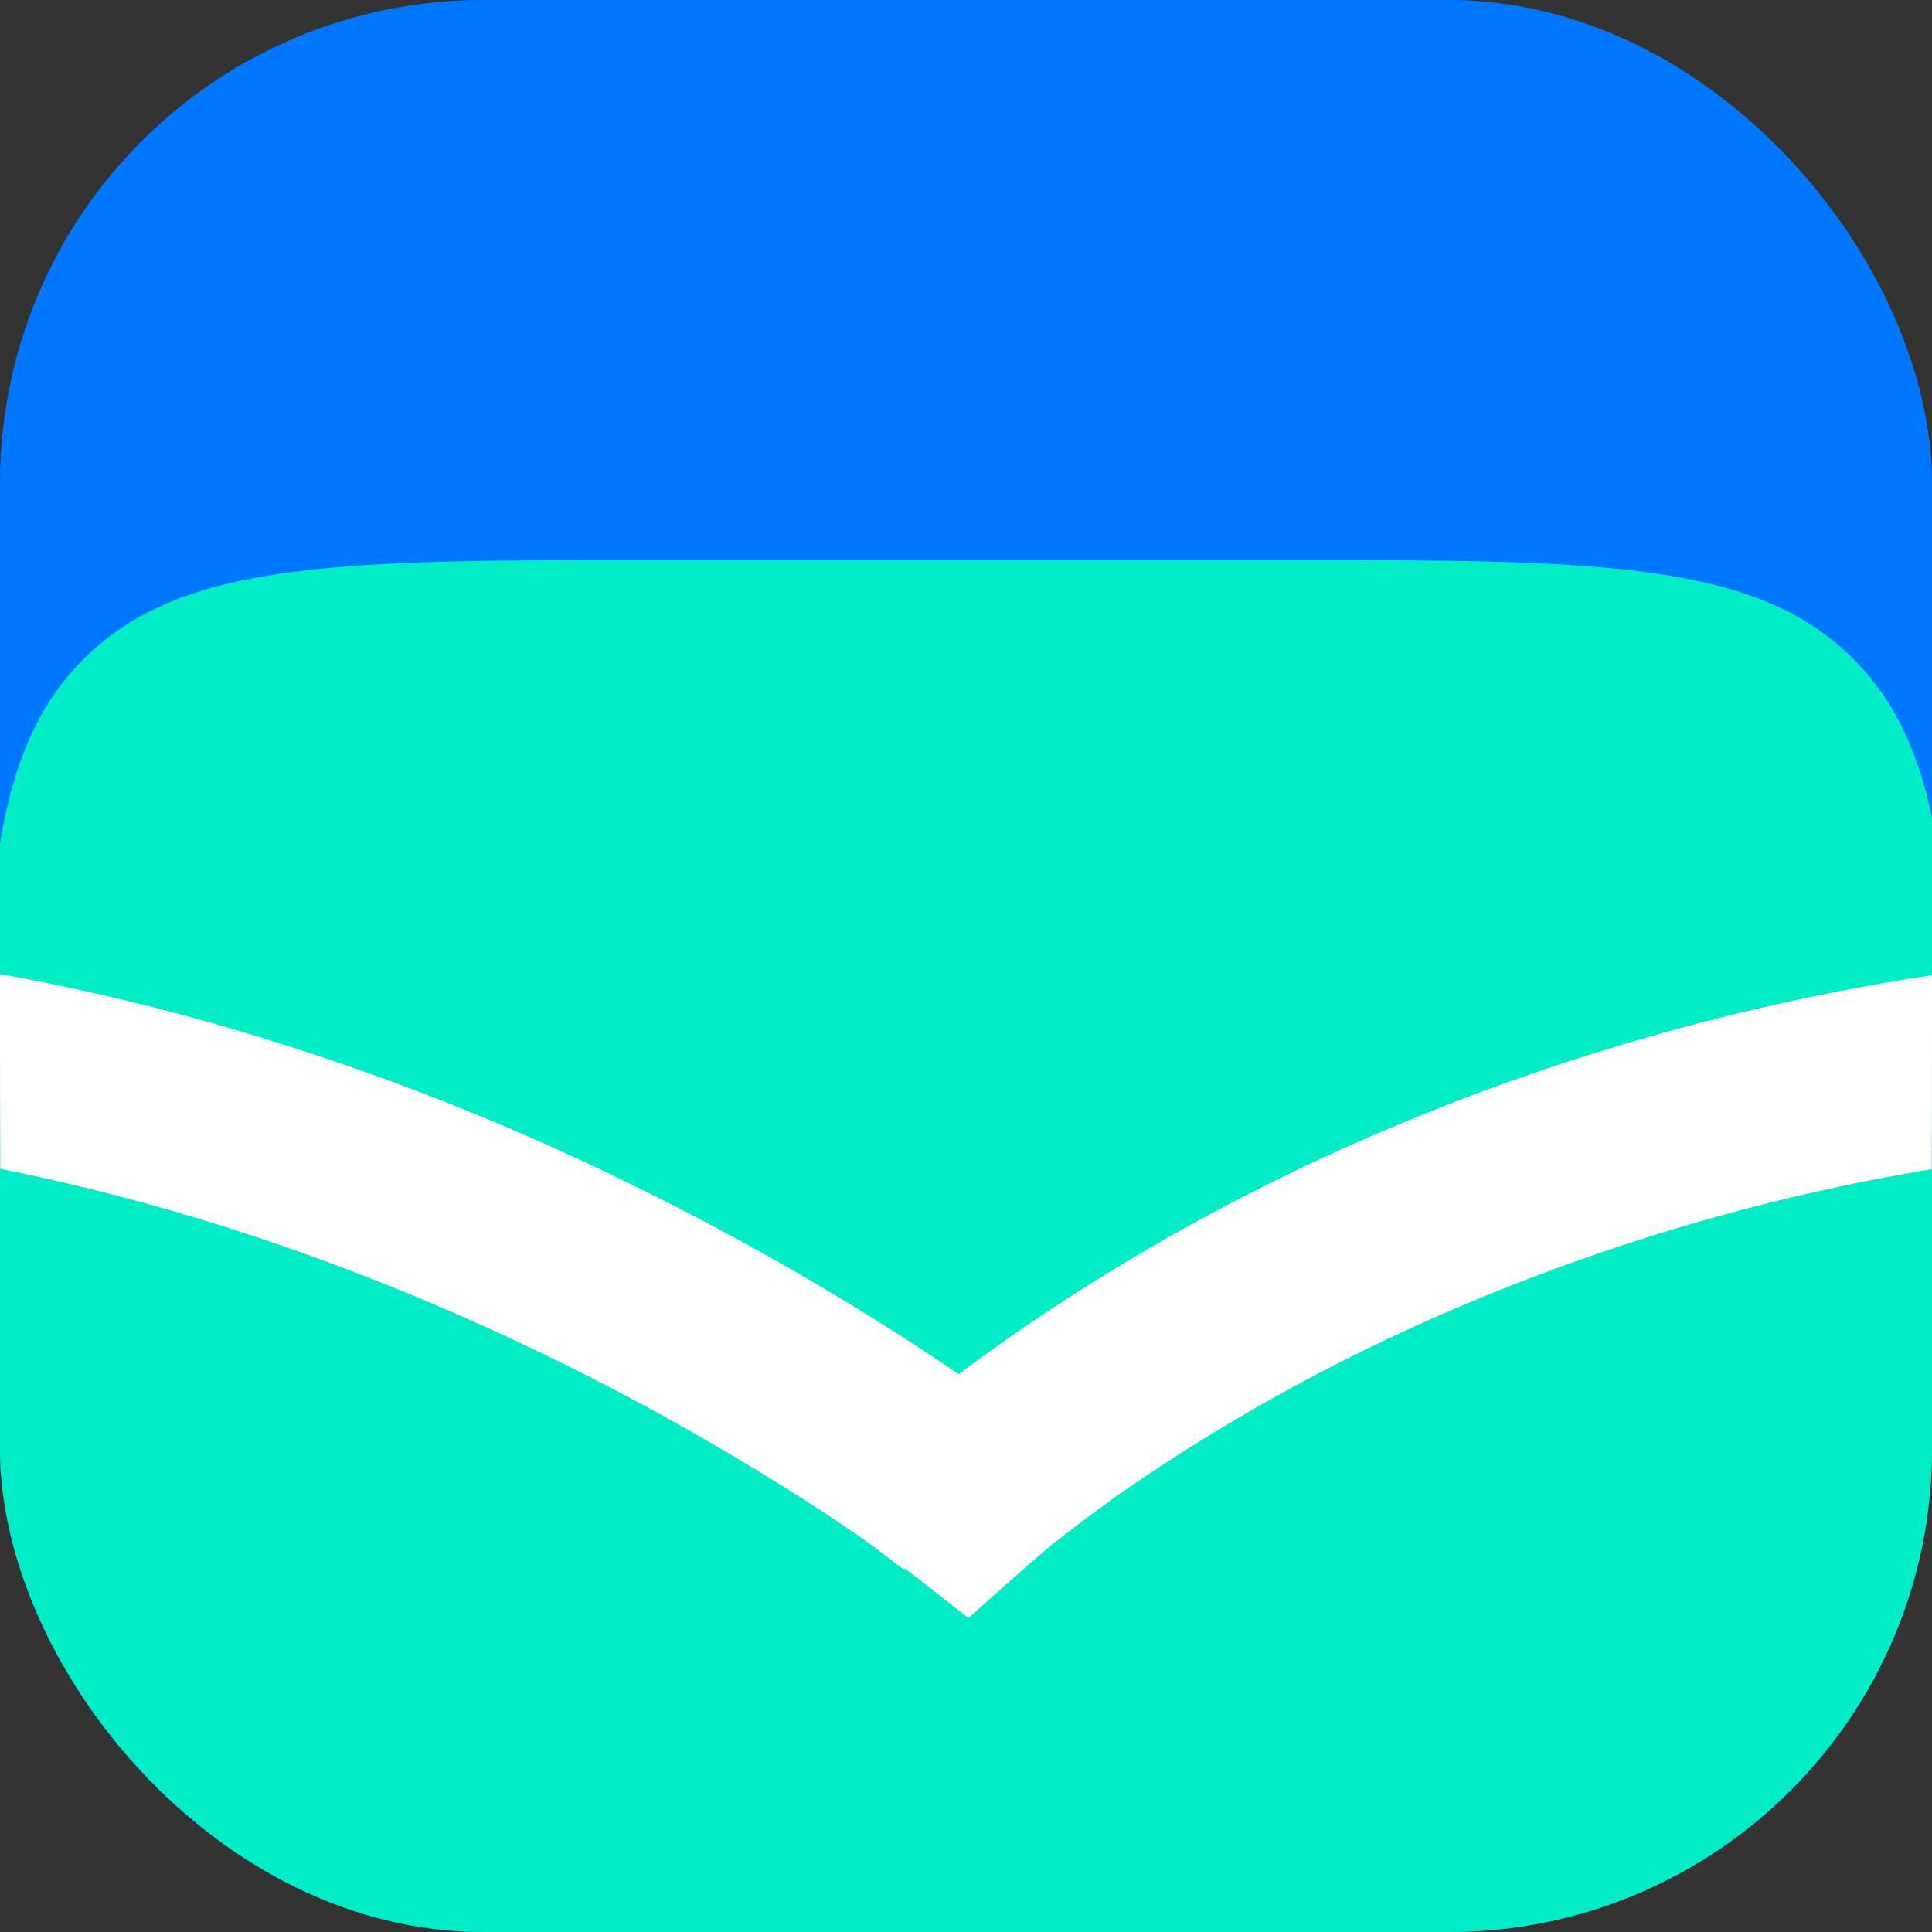 <svg width="48" height="48" viewBox="0 0 48 48" fill="none" xmlns="http://www.w3.org/2000/svg">
<rect x="0" y="0" width="48" height="48" fill="#333333" stroke="none"/>
<g clip-path="url(#clip0_1764_9046)">
<rect width="48" height="48" rx="12" fill="#0077FF"/>
<path d="M0 23.04C0 12.179 0 6.748 3.374 3.374C6.748 0 12.179 0 23.04 0H24.96C35.821 0 41.252 0 44.626 3.374C48 6.748 48 12.179 48 23.04V24.96C48 35.821 48 41.252 44.626 44.626C41.252 48 35.821 48 24.96 48H23.04C12.179 48 6.748 48 3.374 44.626C0 41.252 0 35.821 0 24.96V23.04Z" fill="#0077FF"/>
<path d="M-0.388 30.72C-0.388 22.803 -0.388 18.843 2.072 16.38C4.532 13.918 8.465 13.913 16.378 13.913H31.722C39.635 13.913 43.591 13.913 46.047 16.371C48.502 18.829 48.507 22.794 48.507 30.711V46.08C48.507 54.001 48.507 57.962 46.047 60.424C43.587 62.887 39.635 62.882 31.722 62.882H16.378C8.465 62.882 4.513 62.882 2.053 60.424C-0.407 57.966 -0.388 54.001 -0.388 46.08V30.72Z" fill="#00EDC5"/>
<path fill-rule="evenodd" clip-rule="evenodd" d="M0.008 29.041C1.5541e-10 27.773 0 26.415 0 24.96V24.199C4.635 25.032 8.852 26.43 12.435 27.937C15.697 29.328 18.844 30.971 21.849 32.853C22.627 33.339 23.289 33.778 23.823 34.144C24.272 33.802 24.821 33.401 25.463 32.96C28.186 31.106 31.079 29.516 34.103 28.211C38.568 26.282 43.24 24.949 48 24.228V24.96V24.96C48 26.418 48 27.778 47.992 29.048C43.873 29.732 39.832 30.918 35.961 32.594C33.218 33.776 30.595 35.219 28.127 36.902C27.404 37.398 26.839 37.833 26.404 38.167C26.306 38.242 26.215 38.312 26.13 38.377L25.667 38.776L25.555 38.873L24.059 40.199L22.485 38.965L22.47 38.984H22.438L22.294 38.878L21.692 38.414C21.168 38.034 20.348 37.486 19.315 36.842C16.53 35.11 13.613 33.599 10.591 32.325C7.464 31.009 3.886 29.81 0.008 29.041Z" fill="white"/>
</g>
<defs>
<clipPath id="clip0_1764_9046">
<rect width="48" height="48" rx="12" fill="white"/>
</clipPath>
</defs>
</svg>
